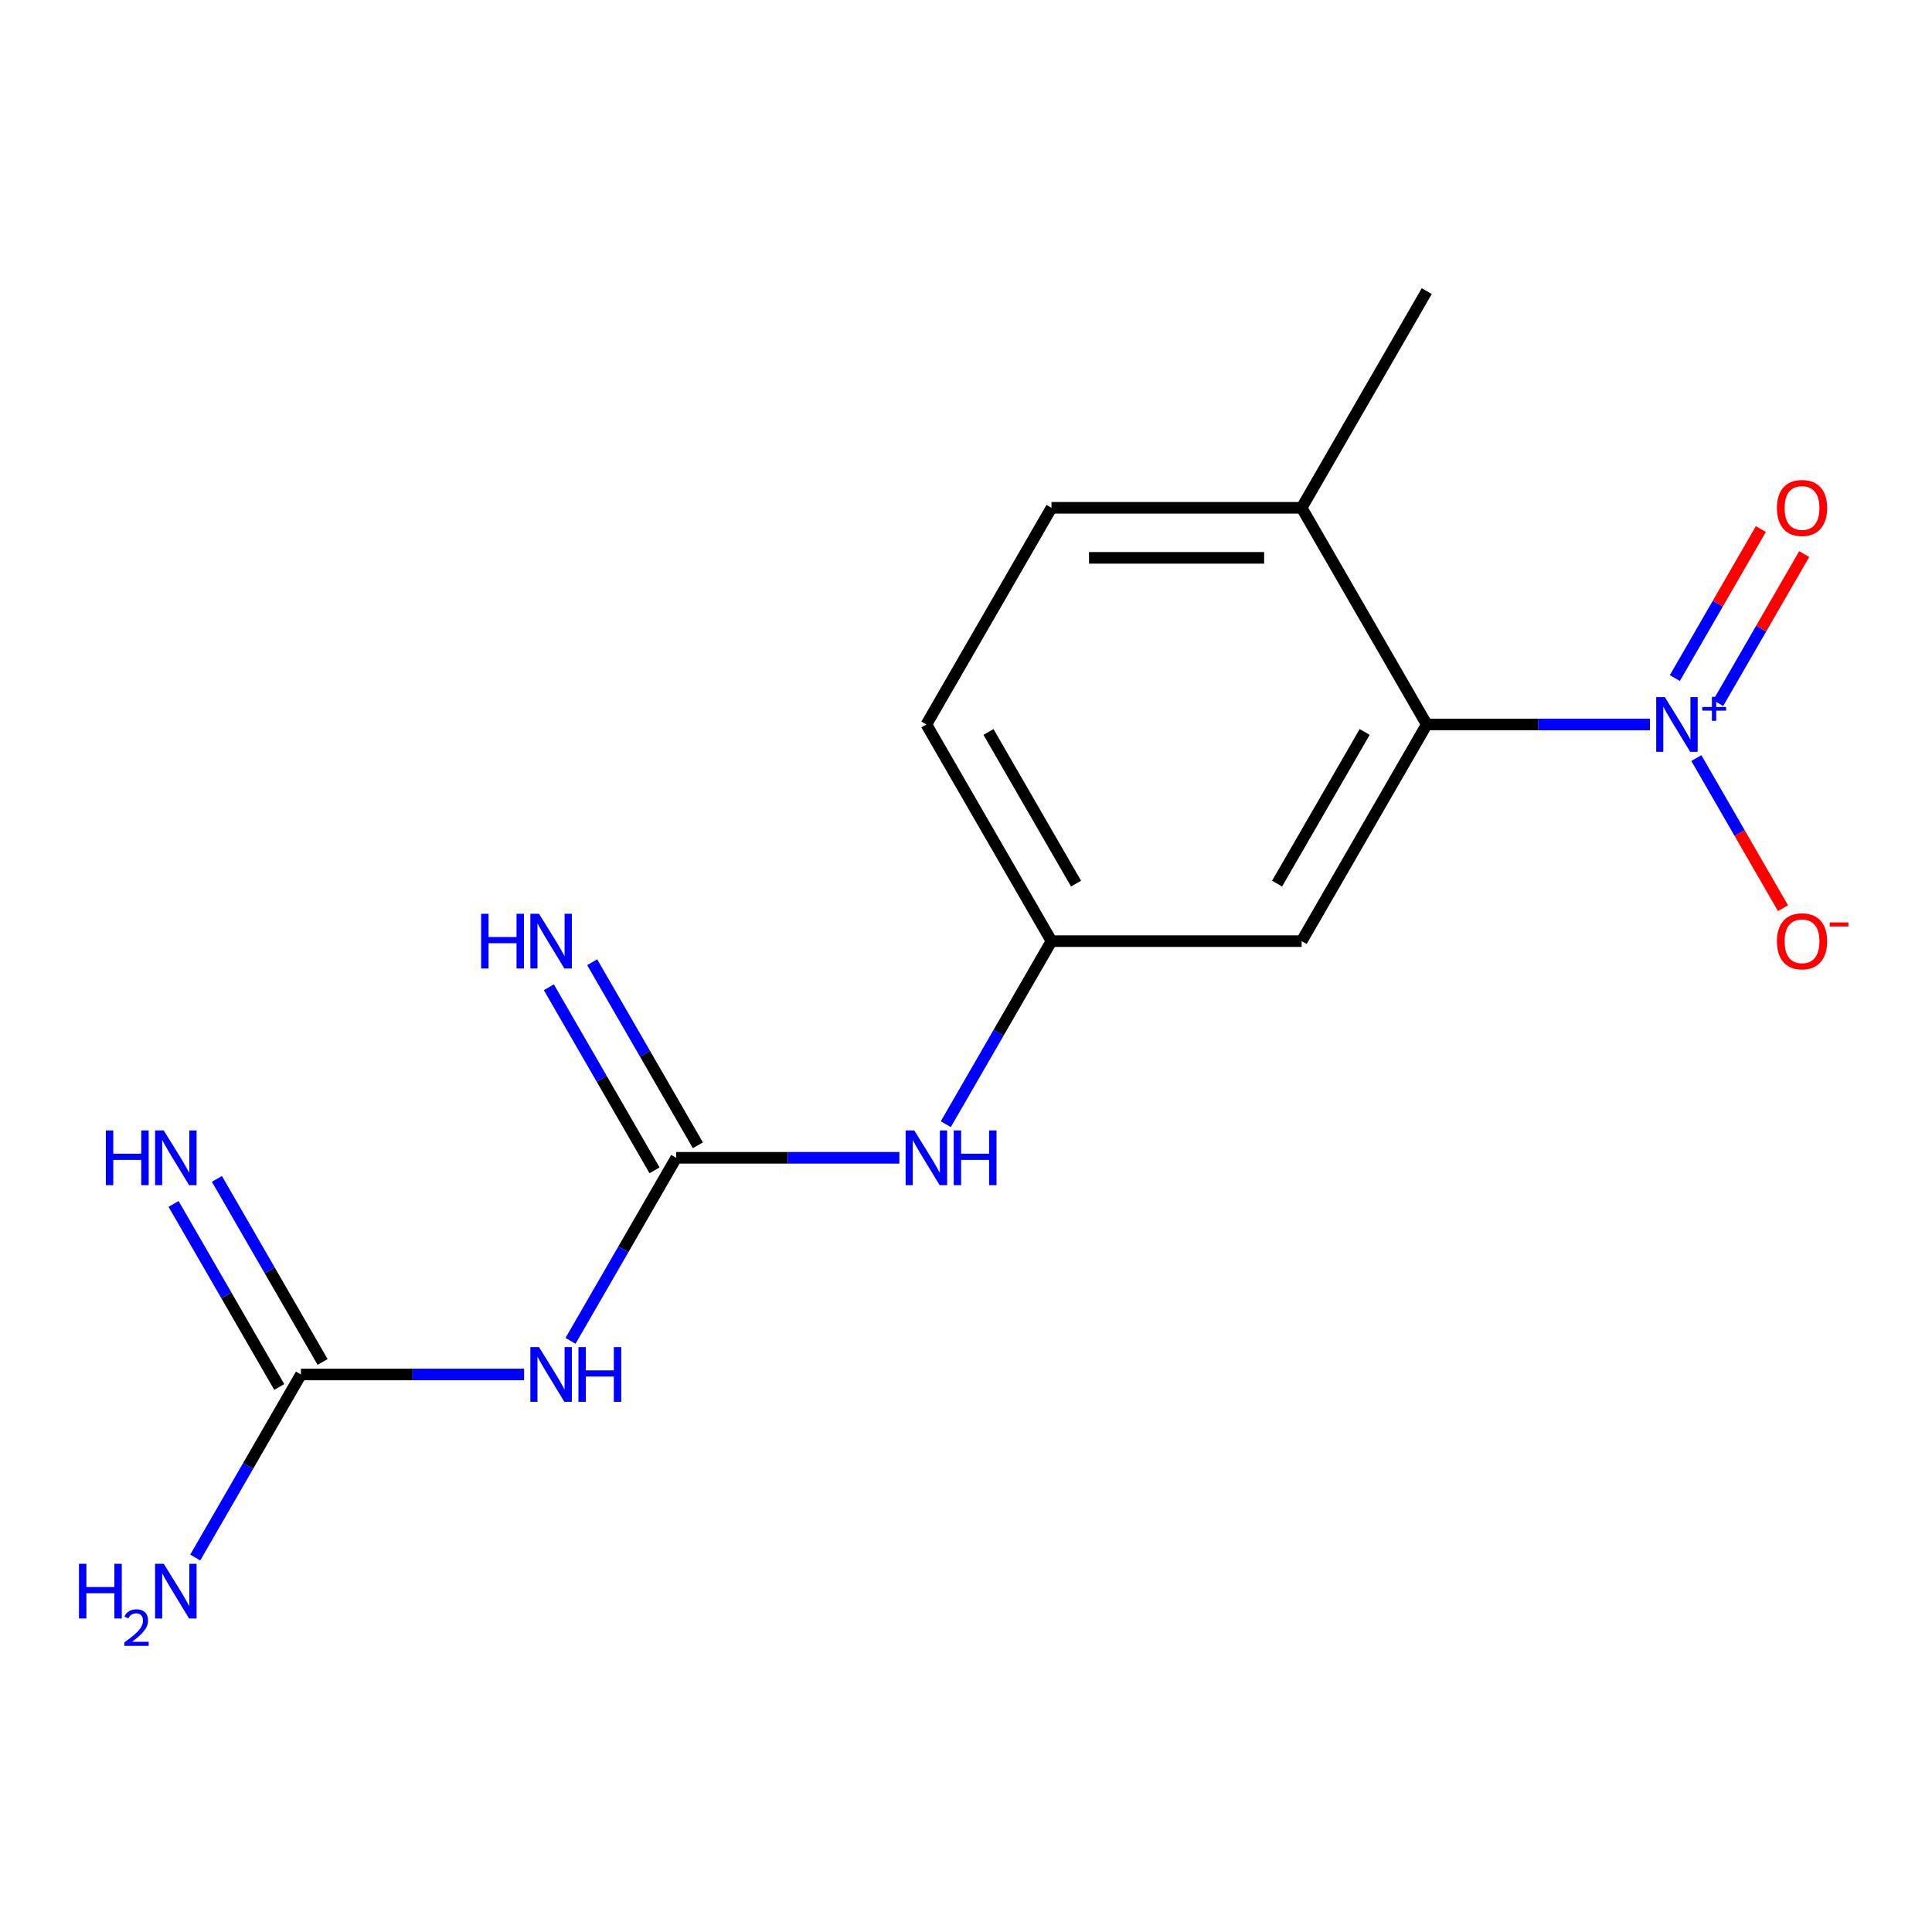 <?xml version='1.0' encoding='iso-8859-1'?>
<svg version='1.1' baseProfile='full'
              xmlns='http://www.w3.org/2000/svg'
                      xmlns:rdkit='http://www.rdkit.org/xml'
                      xmlns:xlink='http://www.w3.org/1999/xlink'
                  xml:space='preserve'
width='1000px' height='1000px' viewBox='0 0 1000 1000'>
<!-- END OF HEADER -->
<rect style='opacity:1.0;fill:#FFFFFF;stroke:none' width='1000' height='1000' x='0' y='0'> </rect>
<path class='bond-2' d='M 854.003,374.987 L 796.244,374.987' style='fill:none;fill-rule:evenodd;stroke:#0000FF;stroke-width:6px;stroke-linecap:butt;stroke-linejoin:miter;stroke-opacity:1' />
<path class='bond-2' d='M 796.244,374.987 L 738.486,374.987' style='fill:none;fill-rule:evenodd;stroke:#000000;stroke-width:6px;stroke-linecap:butt;stroke-linejoin:miter;stroke-opacity:1' />
<path class='bond-6' d='M 878.025,392.384 L 900.453,431.23' style='fill:none;fill-rule:evenodd;stroke:#0000FF;stroke-width:6px;stroke-linecap:butt;stroke-linejoin:miter;stroke-opacity:1' />
<path class='bond-6' d='M 900.453,431.23 L 922.881,470.077' style='fill:none;fill-rule:evenodd;stroke:#FF0000;stroke-width:6px;stroke-linecap:butt;stroke-linejoin:miter;stroke-opacity:1' />
<path class='bond-8' d='M 889.325,363.915 L 911.584,325.361' style='fill:none;fill-rule:evenodd;stroke:#0000FF;stroke-width:6px;stroke-linecap:butt;stroke-linejoin:miter;stroke-opacity:1' />
<path class='bond-8' d='M 911.584,325.361 L 933.844,286.806' style='fill:none;fill-rule:evenodd;stroke:#FF0000;stroke-width:6px;stroke-linecap:butt;stroke-linejoin:miter;stroke-opacity:1' />
<path class='bond-8' d='M 866.896,350.966 L 889.155,312.411' style='fill:none;fill-rule:evenodd;stroke:#0000FF;stroke-width:6px;stroke-linecap:butt;stroke-linejoin:miter;stroke-opacity:1' />
<path class='bond-8' d='M 889.155,312.411 L 911.415,273.857' style='fill:none;fill-rule:evenodd;stroke:#FF0000;stroke-width:6px;stroke-linecap:butt;stroke-linejoin:miter;stroke-opacity:1' />
<path class='bond-0' d='M 350.002,599.278 L 407.76,599.278' style='fill:none;fill-rule:evenodd;stroke:#000000;stroke-width:6px;stroke-linecap:butt;stroke-linejoin:miter;stroke-opacity:1' />
<path class='bond-0' d='M 407.76,599.278 L 465.519,599.278' style='fill:none;fill-rule:evenodd;stroke:#0000FF;stroke-width:6px;stroke-linecap:butt;stroke-linejoin:miter;stroke-opacity:1' />
<path class='bond-1' d='M 350.002,599.278 L 322.65,646.652' style='fill:none;fill-rule:evenodd;stroke:#000000;stroke-width:6px;stroke-linecap:butt;stroke-linejoin:miter;stroke-opacity:1' />
<path class='bond-1' d='M 322.65,646.652 L 295.299,694.026' style='fill:none;fill-rule:evenodd;stroke:#0000FF;stroke-width:6px;stroke-linecap:butt;stroke-linejoin:miter;stroke-opacity:1' />
<path class='bond-7' d='M 361.216,592.803 L 333.865,545.429' style='fill:none;fill-rule:evenodd;stroke:#000000;stroke-width:6px;stroke-linecap:butt;stroke-linejoin:miter;stroke-opacity:1' />
<path class='bond-7' d='M 333.865,545.429 L 306.513,498.055' style='fill:none;fill-rule:evenodd;stroke:#0000FF;stroke-width:6px;stroke-linecap:butt;stroke-linejoin:miter;stroke-opacity:1' />
<path class='bond-7' d='M 338.787,605.752 L 311.436,558.378' style='fill:none;fill-rule:evenodd;stroke:#000000;stroke-width:6px;stroke-linecap:butt;stroke-linejoin:miter;stroke-opacity:1' />
<path class='bond-7' d='M 311.436,558.378 L 284.084,511.004' style='fill:none;fill-rule:evenodd;stroke:#0000FF;stroke-width:6px;stroke-linecap:butt;stroke-linejoin:miter;stroke-opacity:1' />
<path class='bond-3' d='M 271.277,711.423 L 213.519,711.423' style='fill:none;fill-rule:evenodd;stroke:#0000FF;stroke-width:6px;stroke-linecap:butt;stroke-linejoin:miter;stroke-opacity:1' />
<path class='bond-3' d='M 213.519,711.423 L 155.76,711.423' style='fill:none;fill-rule:evenodd;stroke:#000000;stroke-width:6px;stroke-linecap:butt;stroke-linejoin:miter;stroke-opacity:1' />
<path class='bond-4' d='M 738.486,374.987 L 673.738,487.132' style='fill:none;fill-rule:evenodd;stroke:#000000;stroke-width:6px;stroke-linecap:butt;stroke-linejoin:miter;stroke-opacity:1' />
<path class='bond-4' d='M 706.344,378.859 L 661.021,457.361' style='fill:none;fill-rule:evenodd;stroke:#000000;stroke-width:6px;stroke-linecap:butt;stroke-linejoin:miter;stroke-opacity:1' />
<path class='bond-11' d='M 738.486,374.987 L 673.738,262.841' style='fill:none;fill-rule:evenodd;stroke:#000000;stroke-width:6px;stroke-linecap:butt;stroke-linejoin:miter;stroke-opacity:1' />
<path class='bond-9' d='M 166.974,704.949 L 139.623,657.575' style='fill:none;fill-rule:evenodd;stroke:#000000;stroke-width:6px;stroke-linecap:butt;stroke-linejoin:miter;stroke-opacity:1' />
<path class='bond-9' d='M 139.623,657.575 L 112.272,610.2' style='fill:none;fill-rule:evenodd;stroke:#0000FF;stroke-width:6px;stroke-linecap:butt;stroke-linejoin:miter;stroke-opacity:1' />
<path class='bond-9' d='M 144.545,717.898 L 117.194,670.524' style='fill:none;fill-rule:evenodd;stroke:#000000;stroke-width:6px;stroke-linecap:butt;stroke-linejoin:miter;stroke-opacity:1' />
<path class='bond-9' d='M 117.194,670.524 L 89.842,623.15' style='fill:none;fill-rule:evenodd;stroke:#0000FF;stroke-width:6px;stroke-linecap:butt;stroke-linejoin:miter;stroke-opacity:1' />
<path class='bond-12' d='M 155.76,711.423 L 128.408,758.797' style='fill:none;fill-rule:evenodd;stroke:#000000;stroke-width:6px;stroke-linecap:butt;stroke-linejoin:miter;stroke-opacity:1' />
<path class='bond-12' d='M 128.408,758.797 L 101.057,806.172' style='fill:none;fill-rule:evenodd;stroke:#0000FF;stroke-width:6px;stroke-linecap:butt;stroke-linejoin:miter;stroke-opacity:1' />
<path class='bond-10' d='M 673.738,487.132 L 544.244,487.132' style='fill:none;fill-rule:evenodd;stroke:#000000;stroke-width:6px;stroke-linecap:butt;stroke-linejoin:miter;stroke-opacity:1' />
<path class='bond-5' d='M 489.541,581.88 L 516.892,534.506' style='fill:none;fill-rule:evenodd;stroke:#0000FF;stroke-width:6px;stroke-linecap:butt;stroke-linejoin:miter;stroke-opacity:1' />
<path class='bond-5' d='M 516.892,534.506 L 544.244,487.132' style='fill:none;fill-rule:evenodd;stroke:#000000;stroke-width:6px;stroke-linecap:butt;stroke-linejoin:miter;stroke-opacity:1' />
<path class='bond-16' d='M 544.244,487.132 L 479.496,374.987' style='fill:none;fill-rule:evenodd;stroke:#000000;stroke-width:6px;stroke-linecap:butt;stroke-linejoin:miter;stroke-opacity:1' />
<path class='bond-16' d='M 556.961,457.361 L 511.638,378.859' style='fill:none;fill-rule:evenodd;stroke:#000000;stroke-width:6px;stroke-linecap:butt;stroke-linejoin:miter;stroke-opacity:1' />
<path class='bond-13' d='M 673.738,262.841 L 544.244,262.841' style='fill:none;fill-rule:evenodd;stroke:#000000;stroke-width:6px;stroke-linecap:butt;stroke-linejoin:miter;stroke-opacity:1' />
<path class='bond-13' d='M 654.314,288.74 L 563.668,288.74' style='fill:none;fill-rule:evenodd;stroke:#000000;stroke-width:6px;stroke-linecap:butt;stroke-linejoin:miter;stroke-opacity:1' />
<path class='bond-15' d='M 673.738,262.841 L 738.486,150.695' style='fill:none;fill-rule:evenodd;stroke:#000000;stroke-width:6px;stroke-linecap:butt;stroke-linejoin:miter;stroke-opacity:1' />
<path class='bond-14' d='M 544.244,262.841 L 479.496,374.987' style='fill:none;fill-rule:evenodd;stroke:#000000;stroke-width:6px;stroke-linecap:butt;stroke-linejoin:miter;stroke-opacity:1' />
<path  class='atom-0' d='M 861.72 360.827
L 871 375.827
Q 871.92 377.307, 873.4 379.987
Q 874.88 382.667, 874.96 382.827
L 874.96 360.827
L 878.72 360.827
L 878.72 389.147
L 874.84 389.147
L 864.88 372.747
Q 863.72 370.827, 862.48 368.627
Q 861.28 366.427, 860.92 365.747
L 860.92 389.147
L 857.24 389.147
L 857.24 360.827
L 861.72 360.827
' fill='#0000FF'/>
<path  class='atom-0' d='M 881.096 365.931
L 886.086 365.931
L 886.086 360.678
L 888.303 360.678
L 888.303 365.931
L 893.425 365.931
L 893.425 367.832
L 888.303 367.832
L 888.303 373.112
L 886.086 373.112
L 886.086 367.832
L 881.096 367.832
L 881.096 365.931
' fill='#0000FF'/>
<path  class='atom-2' d='M 278.995 697.263
L 288.275 712.263
Q 289.195 713.743, 290.675 716.423
Q 292.155 719.103, 292.235 719.263
L 292.235 697.263
L 295.995 697.263
L 295.995 725.583
L 292.115 725.583
L 282.155 709.183
Q 280.995 707.263, 279.755 705.063
Q 278.555 702.863, 278.195 702.183
L 278.195 725.583
L 274.515 725.583
L 274.515 697.263
L 278.995 697.263
' fill='#0000FF'/>
<path  class='atom-2' d='M 299.395 697.263
L 303.235 697.263
L 303.235 709.303
L 317.715 709.303
L 317.715 697.263
L 321.555 697.263
L 321.555 725.583
L 317.715 725.583
L 317.715 712.503
L 303.235 712.503
L 303.235 725.583
L 299.395 725.583
L 299.395 697.263
' fill='#0000FF'/>
<path  class='atom-6' d='M 473.236 585.118
L 482.516 600.118
Q 483.436 601.598, 484.916 604.278
Q 486.396 606.958, 486.476 607.118
L 486.476 585.118
L 490.236 585.118
L 490.236 613.438
L 486.356 613.438
L 476.396 597.038
Q 475.236 595.118, 473.996 592.918
Q 472.796 590.718, 472.436 590.038
L 472.436 613.438
L 468.756 613.438
L 468.756 585.118
L 473.236 585.118
' fill='#0000FF'/>
<path  class='atom-6' d='M 493.636 585.118
L 497.476 585.118
L 497.476 597.158
L 511.956 597.158
L 511.956 585.118
L 515.796 585.118
L 515.796 613.438
L 511.956 613.438
L 511.956 600.358
L 497.476 600.358
L 497.476 613.438
L 493.636 613.438
L 493.636 585.118
' fill='#0000FF'/>
<path  class='atom-7' d='M 919.728 487.212
Q 919.728 480.412, 923.088 476.612
Q 926.448 472.812, 932.728 472.812
Q 939.008 472.812, 942.368 476.612
Q 945.728 480.412, 945.728 487.212
Q 945.728 494.092, 942.328 498.012
Q 938.928 501.892, 932.728 501.892
Q 926.488 501.892, 923.088 498.012
Q 919.728 494.132, 919.728 487.212
M 932.728 498.692
Q 937.048 498.692, 939.368 495.812
Q 941.728 492.892, 941.728 487.212
Q 941.728 481.652, 939.368 478.852
Q 937.048 476.012, 932.728 476.012
Q 928.408 476.012, 926.048 478.812
Q 923.728 481.612, 923.728 487.212
Q 923.728 492.932, 926.048 495.812
Q 928.408 498.692, 932.728 498.692
' fill='#FF0000'/>
<path  class='atom-7' d='M 947.048 477.435
L 956.736 477.435
L 956.736 479.547
L 947.048 479.547
L 947.048 477.435
' fill='#FF0000'/>
<path  class='atom-8' d='M 249.035 472.972
L 252.875 472.972
L 252.875 485.012
L 267.355 485.012
L 267.355 472.972
L 271.195 472.972
L 271.195 501.292
L 267.355 501.292
L 267.355 488.212
L 252.875 488.212
L 252.875 501.292
L 249.035 501.292
L 249.035 472.972
' fill='#0000FF'/>
<path  class='atom-8' d='M 278.995 472.972
L 288.275 487.972
Q 289.195 489.452, 290.675 492.132
Q 292.155 494.812, 292.235 494.972
L 292.235 472.972
L 295.995 472.972
L 295.995 501.292
L 292.115 501.292
L 282.155 484.892
Q 280.995 482.972, 279.755 480.772
Q 278.555 478.572, 278.195 477.892
L 278.195 501.292
L 274.515 501.292
L 274.515 472.972
L 278.995 472.972
' fill='#0000FF'/>
<path  class='atom-9' d='M 919.728 262.921
Q 919.728 256.121, 923.088 252.321
Q 926.448 248.521, 932.728 248.521
Q 939.008 248.521, 942.368 252.321
Q 945.728 256.121, 945.728 262.921
Q 945.728 269.801, 942.328 273.721
Q 938.928 277.601, 932.728 277.601
Q 926.488 277.601, 923.088 273.721
Q 919.728 269.841, 919.728 262.921
M 932.728 274.401
Q 937.048 274.401, 939.368 271.521
Q 941.728 268.601, 941.728 262.921
Q 941.728 257.361, 939.368 254.561
Q 937.048 251.721, 932.728 251.721
Q 928.408 251.721, 926.048 254.521
Q 923.728 257.321, 923.728 262.921
Q 923.728 268.641, 926.048 271.521
Q 928.408 274.401, 932.728 274.401
' fill='#FF0000'/>
<path  class='atom-10' d='M 54.793 585.118
L 58.633 585.118
L 58.633 597.158
L 73.113 597.158
L 73.113 585.118
L 76.953 585.118
L 76.953 613.438
L 73.113 613.438
L 73.113 600.358
L 58.633 600.358
L 58.633 613.438
L 54.793 613.438
L 54.793 585.118
' fill='#0000FF'/>
<path  class='atom-10' d='M 84.753 585.118
L 94.033 600.118
Q 94.953 601.598, 96.433 604.278
Q 97.913 606.958, 97.993 607.118
L 97.993 585.118
L 101.753 585.118
L 101.753 613.438
L 97.873 613.438
L 87.913 597.038
Q 86.753 595.118, 85.513 592.918
Q 84.313 590.718, 83.953 590.038
L 83.953 613.438
L 80.273 613.438
L 80.273 585.118
L 84.753 585.118
' fill='#0000FF'/>
<path  class='atom-13' d='M 40.88 809.409
L 44.72 809.409
L 44.72 821.449
L 59.2 821.449
L 59.2 809.409
L 63.04 809.409
L 63.04 837.729
L 59.2 837.729
L 59.2 824.649
L 44.72 824.649
L 44.72 837.729
L 40.88 837.729
L 40.88 809.409
' fill='#0000FF'/>
<path  class='atom-13' d='M 64.413 836.735
Q 65.099 834.967, 66.736 833.99
Q 68.373 832.987, 70.643 832.987
Q 73.468 832.987, 75.052 834.518
Q 76.636 836.049, 76.636 838.768
Q 76.636 841.54, 74.577 844.127
Q 72.544 846.715, 68.32 849.777
L 76.953 849.777
L 76.953 851.889
L 64.36 851.889
L 64.36 850.12
Q 67.845 847.639, 69.904 845.791
Q 71.989 843.943, 72.993 842.279
Q 73.996 840.616, 73.996 838.9
Q 73.996 837.105, 73.098 836.102
Q 72.201 835.099, 70.643 835.099
Q 69.138 835.099, 68.135 835.706
Q 67.132 836.313, 66.419 837.659
L 64.413 836.735
' fill='#0000FF'/>
<path  class='atom-13' d='M 84.753 809.409
L 94.033 824.409
Q 94.953 825.889, 96.433 828.569
Q 97.913 831.249, 97.993 831.409
L 97.993 809.409
L 101.753 809.409
L 101.753 837.729
L 97.873 837.729
L 87.913 821.329
Q 86.753 819.409, 85.513 817.209
Q 84.313 815.009, 83.953 814.329
L 83.953 837.729
L 80.273 837.729
L 80.273 809.409
L 84.753 809.409
' fill='#0000FF'/>
</svg>
